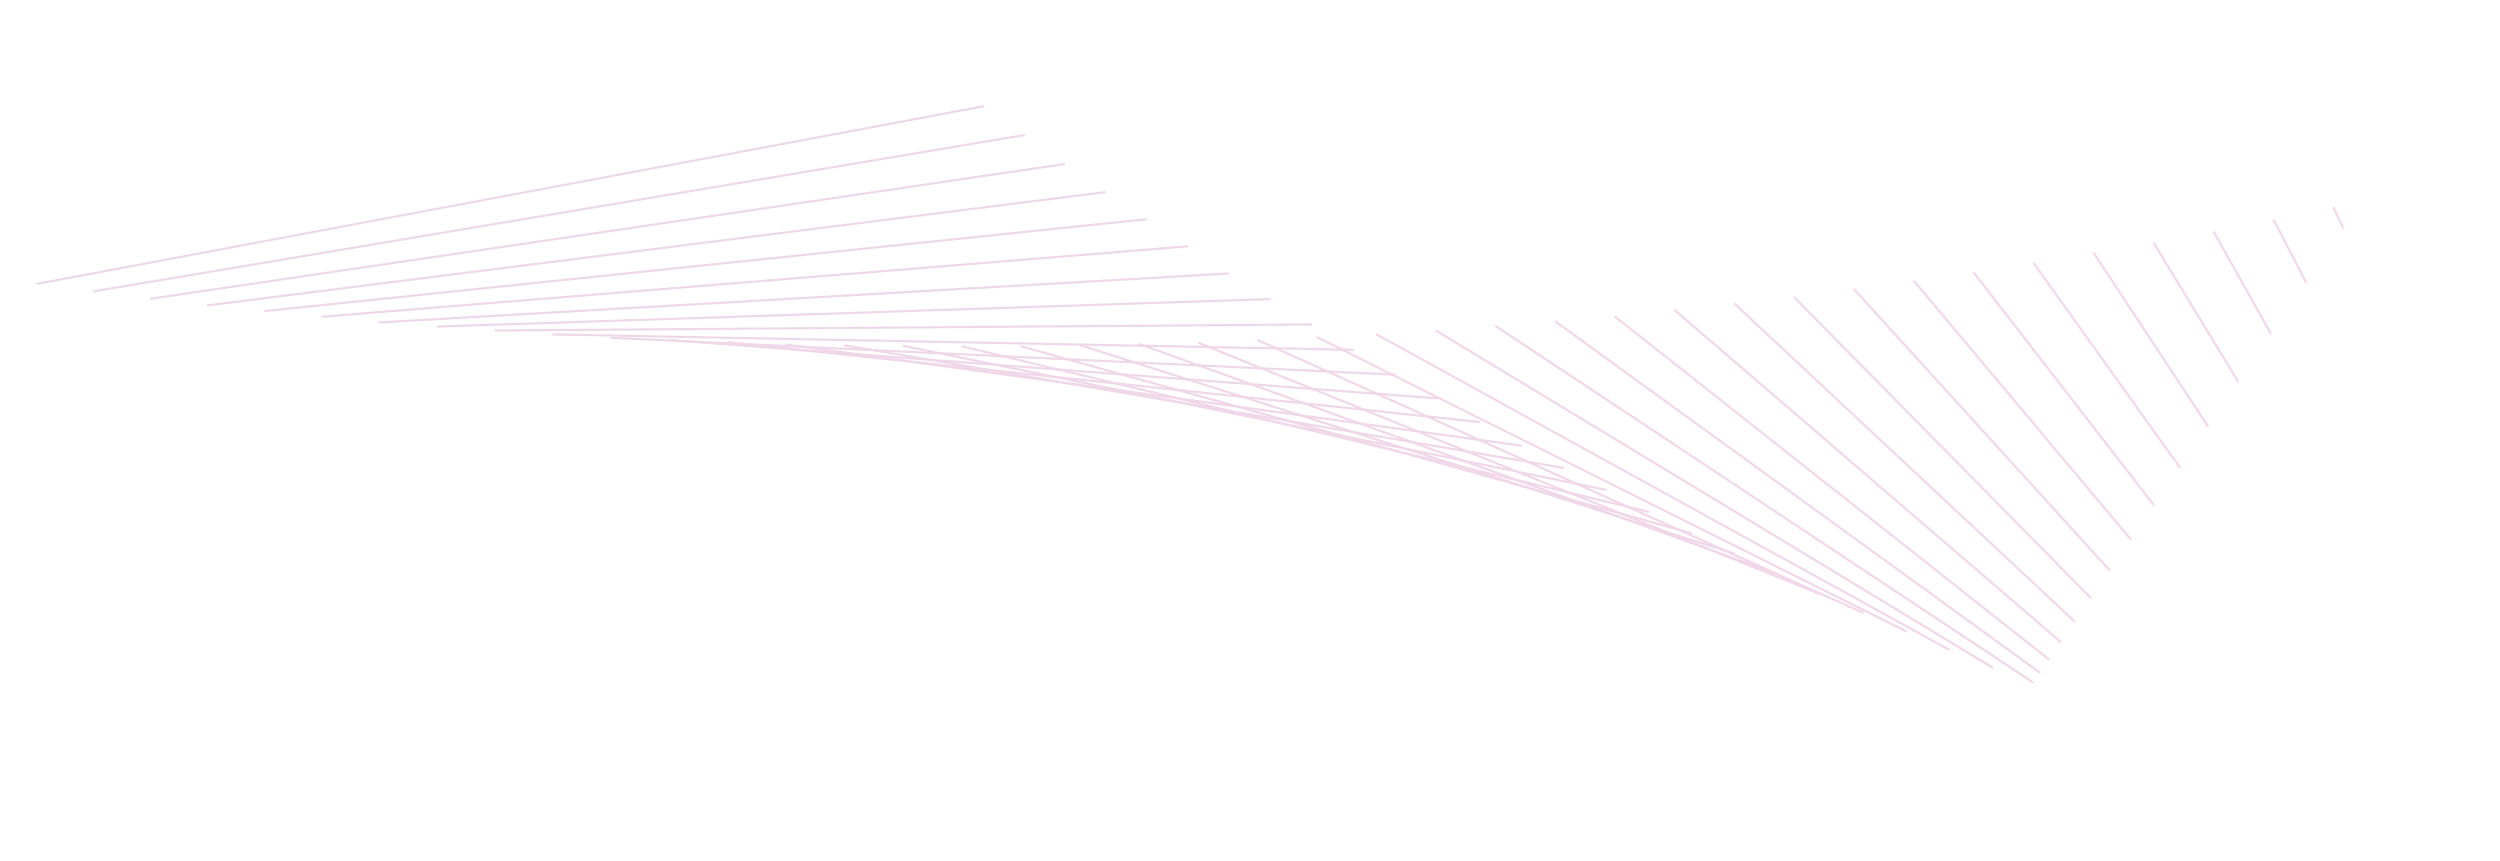 <?xml version="1.0" encoding="UTF-8"?> <svg xmlns="http://www.w3.org/2000/svg" width="1559" height="537" viewBox="0 0 1559 537" fill="none"> <mask id="mask0_990_1006" style="mask-type:alpha" maskUnits="userSpaceOnUse" x="0" y="0" width="1559" height="537"> <path d="M0 0H1558.5L1258 440.5L0 537V0Z" fill="#D9D9D9"></path> </mask> <g mask="url(#mask0_990_1006)"> <g opacity="0.2"> <path d="M22.829 177.052C219.807 140.087 416.774 103.122 613.752 66.158" stroke="#A23892" stroke-width="1.36" stroke-miterlimit="22.926"></path> <path d="M58.183 181.7C251.777 149.19 445.37 116.691 638.963 84.191" stroke="#A33792" stroke-width="1.36" stroke-miterlimit="22.926"></path> <path d="M93.537 186.346C283.756 158.312 473.965 130.257 664.184 102.233" stroke="#A33792" stroke-width="1.36" stroke-miterlimit="22.926"></path> <path d="M129.073 190.46C315.908 166.891 502.742 143.312 689.577 119.743" stroke="#A53792" stroke-width="1.36" stroke-miterlimit="22.926"></path> <path d="M164.816 194.012C348.267 174.888 531.728 155.784 715.188 136.67" stroke="#A63790" stroke-width="1.36" stroke-miterlimit="22.926"></path> <path d="M200.555 197.544C380.631 182.895 560.708 168.257 740.784 153.598" stroke="#A63790" stroke-width="1.36" stroke-miterlimit="22.926"></path> <path d="M236.298 201.085C413 190.902 589.692 180.719 766.395 170.536" stroke="#A83790" stroke-width="1.36" stroke-miterlimit="22.926"></path> <path d="M272.352 203.65C445.67 197.942 618.987 192.204 792.315 186.496" stroke="#A83790" stroke-width="1.36" stroke-miterlimit="22.926"></path> <path d="M308.436 206.097C478.379 204.844 648.323 203.592 818.256 202.329" stroke="#A93790" stroke-width="1.36" stroke-miterlimit="22.926"></path> <path d="M344.52 208.554C511.089 211.766 677.638 214.969 844.208 218.171" stroke="#AB3690" stroke-width="1.36" stroke-miterlimit="22.926"></path> <path d="M380.707 210.646C543.892 218.313 707.077 225.991 870.252 233.649" stroke="#AC3690" stroke-width="1.36" stroke-miterlimit="22.926"></path> <path d="M417.087 212.026C576.887 224.149 736.698 236.282 896.499 248.436" stroke="#AC3690" stroke-width="1.36" stroke-miterlimit="22.926"></path> <path d="M453.472 213.398C609.898 229.996 766.314 246.595 922.751 263.193" stroke="#AE3690" stroke-width="1.36" stroke-miterlimit="22.926"></path> <path d="M489.851 214.779C642.893 235.843 795.945 256.907 948.987 277.97" stroke="#AF3590" stroke-width="1.36" stroke-miterlimit="22.926"></path> <path d="M526.443 215.293C676.111 240.821 825.779 266.35 975.447 291.869" stroke="#AF3590" stroke-width="1.36" stroke-miterlimit="22.926"></path> <path d="M563.08 215.608C709.363 245.592 855.657 275.586 1001.94 305.57" stroke="#B13590" stroke-width="1.36" stroke-miterlimit="22.926"></path> <path d="M599.715 215.913C742.624 250.363 885.534 284.822 1028.44 319.282" stroke="#B33592" stroke-width="1.36" stroke-miterlimit="22.926"></path> <path d="M636.425 215.893C775.95 254.808 915.486 293.713 1055.02 332.647" stroke="#B43491" stroke-width="1.36" stroke-miterlimit="22.926"></path> <path d="M673.284 215.135C809.435 258.515 945.586 301.894 1081.74 345.274" stroke="#B43491" stroke-width="1.36" stroke-miterlimit="22.926"></path> <path d="M710.132 214.394C842.898 262.23 975.675 310.085 1108.45 357.93" stroke="#B63491" stroke-width="1.36" stroke-miterlimit="22.926"></path> <path d="M746.986 213.635C876.378 265.945 1005.77 318.246 1135.16 370.566" stroke="#B83491" stroke-width="1.36" stroke-miterlimit="22.926"></path> <path d="M784.001 211.947C910.019 268.723 1036.03 325.489 1162.04 382.265" stroke="#B83491" stroke-width="1.36" stroke-miterlimit="22.926"></path> <path d="M821.037 210.133C943.671 271.374 1066.31 332.605 1188.95 393.846" stroke="#BA3391" stroke-width="1.36" stroke-miterlimit="22.926"></path> <path d="M858.077 208.317C977.337 274.013 1096.59 339.719 1215.85 405.416" stroke="#BA3391" stroke-width="1.36" stroke-miterlimit="22.926"></path> <path d="M895.178 205.99C1011.05 276.141 1126.94 346.313 1242.81 416.484" stroke="#BB3391" stroke-width="1.36" stroke-miterlimit="22.926"></path> <path d="M932.362 203.079C1044.86 277.706 1157.36 352.333 1269.85 426.959" stroke="#BB3391" stroke-width="1.36" stroke-miterlimit="22.926"></path> <path d="M969.545 200.178C1078.66 279.27 1187.8 358.362 1296.9 437.455" stroke="#BB3391" stroke-width="1.36" stroke-miterlimit="22.926"></path> <path d="M1006.74 197.13C1112.48 280.687 1218.22 364.245 1323.97 447.792" stroke="#BE3291" stroke-width="1.36" stroke-miterlimit="22.926"></path> <path d="M1044.04 193.124C1146.4 281.136 1248.75 369.169 1351.12 457.192" stroke="#BE3291" stroke-width="1.36" stroke-miterlimit="22.926"></path> <path d="M1081.33 189.119C1180.32 281.607 1279.3 374.085 1378.29 466.563" stroke="#C03291" stroke-width="1.36" stroke-miterlimit="22.926"></path> <path d="M1118.63 185.114C1214.24 282.067 1309.84 379.01 1405.43 475.954" stroke="#C03291" stroke-width="1.36" stroke-miterlimit="22.926"></path> <path d="M1155.98 180.131C1248.21 281.539 1340.44 382.948 1432.66 484.356" stroke="#C23291" stroke-width="1.36" stroke-miterlimit="22.926"></path> <path d="M1193.35 174.991C1282.19 280.864 1371.04 386.738 1459.89 492.612" stroke="#C23291" stroke-width="1.36" stroke-miterlimit="22.926"></path> <path d="M1230.72 169.85C1316.19 280.189 1401.65 390.528 1487.12 500.857" stroke="#C43191" stroke-width="1.36" stroke-miterlimit="22.926"></path> <path d="M1268.11 163.932C1350.19 278.726 1432.29 393.53 1514.39 508.334" stroke="#C43191" stroke-width="1.36" stroke-miterlimit="22.926"></path> <path d="M1305.51 157.608C1384.22 276.877 1462.93 396.137 1541.64 515.417" stroke="#C53191" stroke-width="1.36" stroke-miterlimit="22.926"></path> <path d="M1342.92 151.293C1418.26 275.018 1493.58 398.753 1568.91 522.478" stroke="#C53191" stroke-width="1.36" stroke-miterlimit="22.926"></path> <path d="M1380.32 144.298C1452.27 272.488 1524.22 400.679 1596.16 528.869" stroke="#C73091" stroke-width="1.36" stroke-miterlimit="22.926"></path> <path d="M1417.71 136.752C1486.29 269.407 1554.86 402.062 1623.42 534.718" stroke="#C93090" stroke-width="1.36" stroke-miterlimit="22.926"></path> <path d="M1455.1 129.194C1520.3 266.315 1585.5 403.436 1650.69 540.556" stroke="#C93090" stroke-width="1.36" stroke-miterlimit="22.926"></path> <path d="M1492.48 120.967C1554.28 262.553 1616.09 404.128 1677.91 545.714" stroke="#CB2F90" stroke-width="1.36" stroke-miterlimit="22.926"></path> <path d="M1529.81 112.107C1588.23 258.148 1646.67 404.2 1705.11 550.251" stroke="#CB2F90" stroke-width="1.36" stroke-miterlimit="22.926"></path> </g> </g> </svg> 